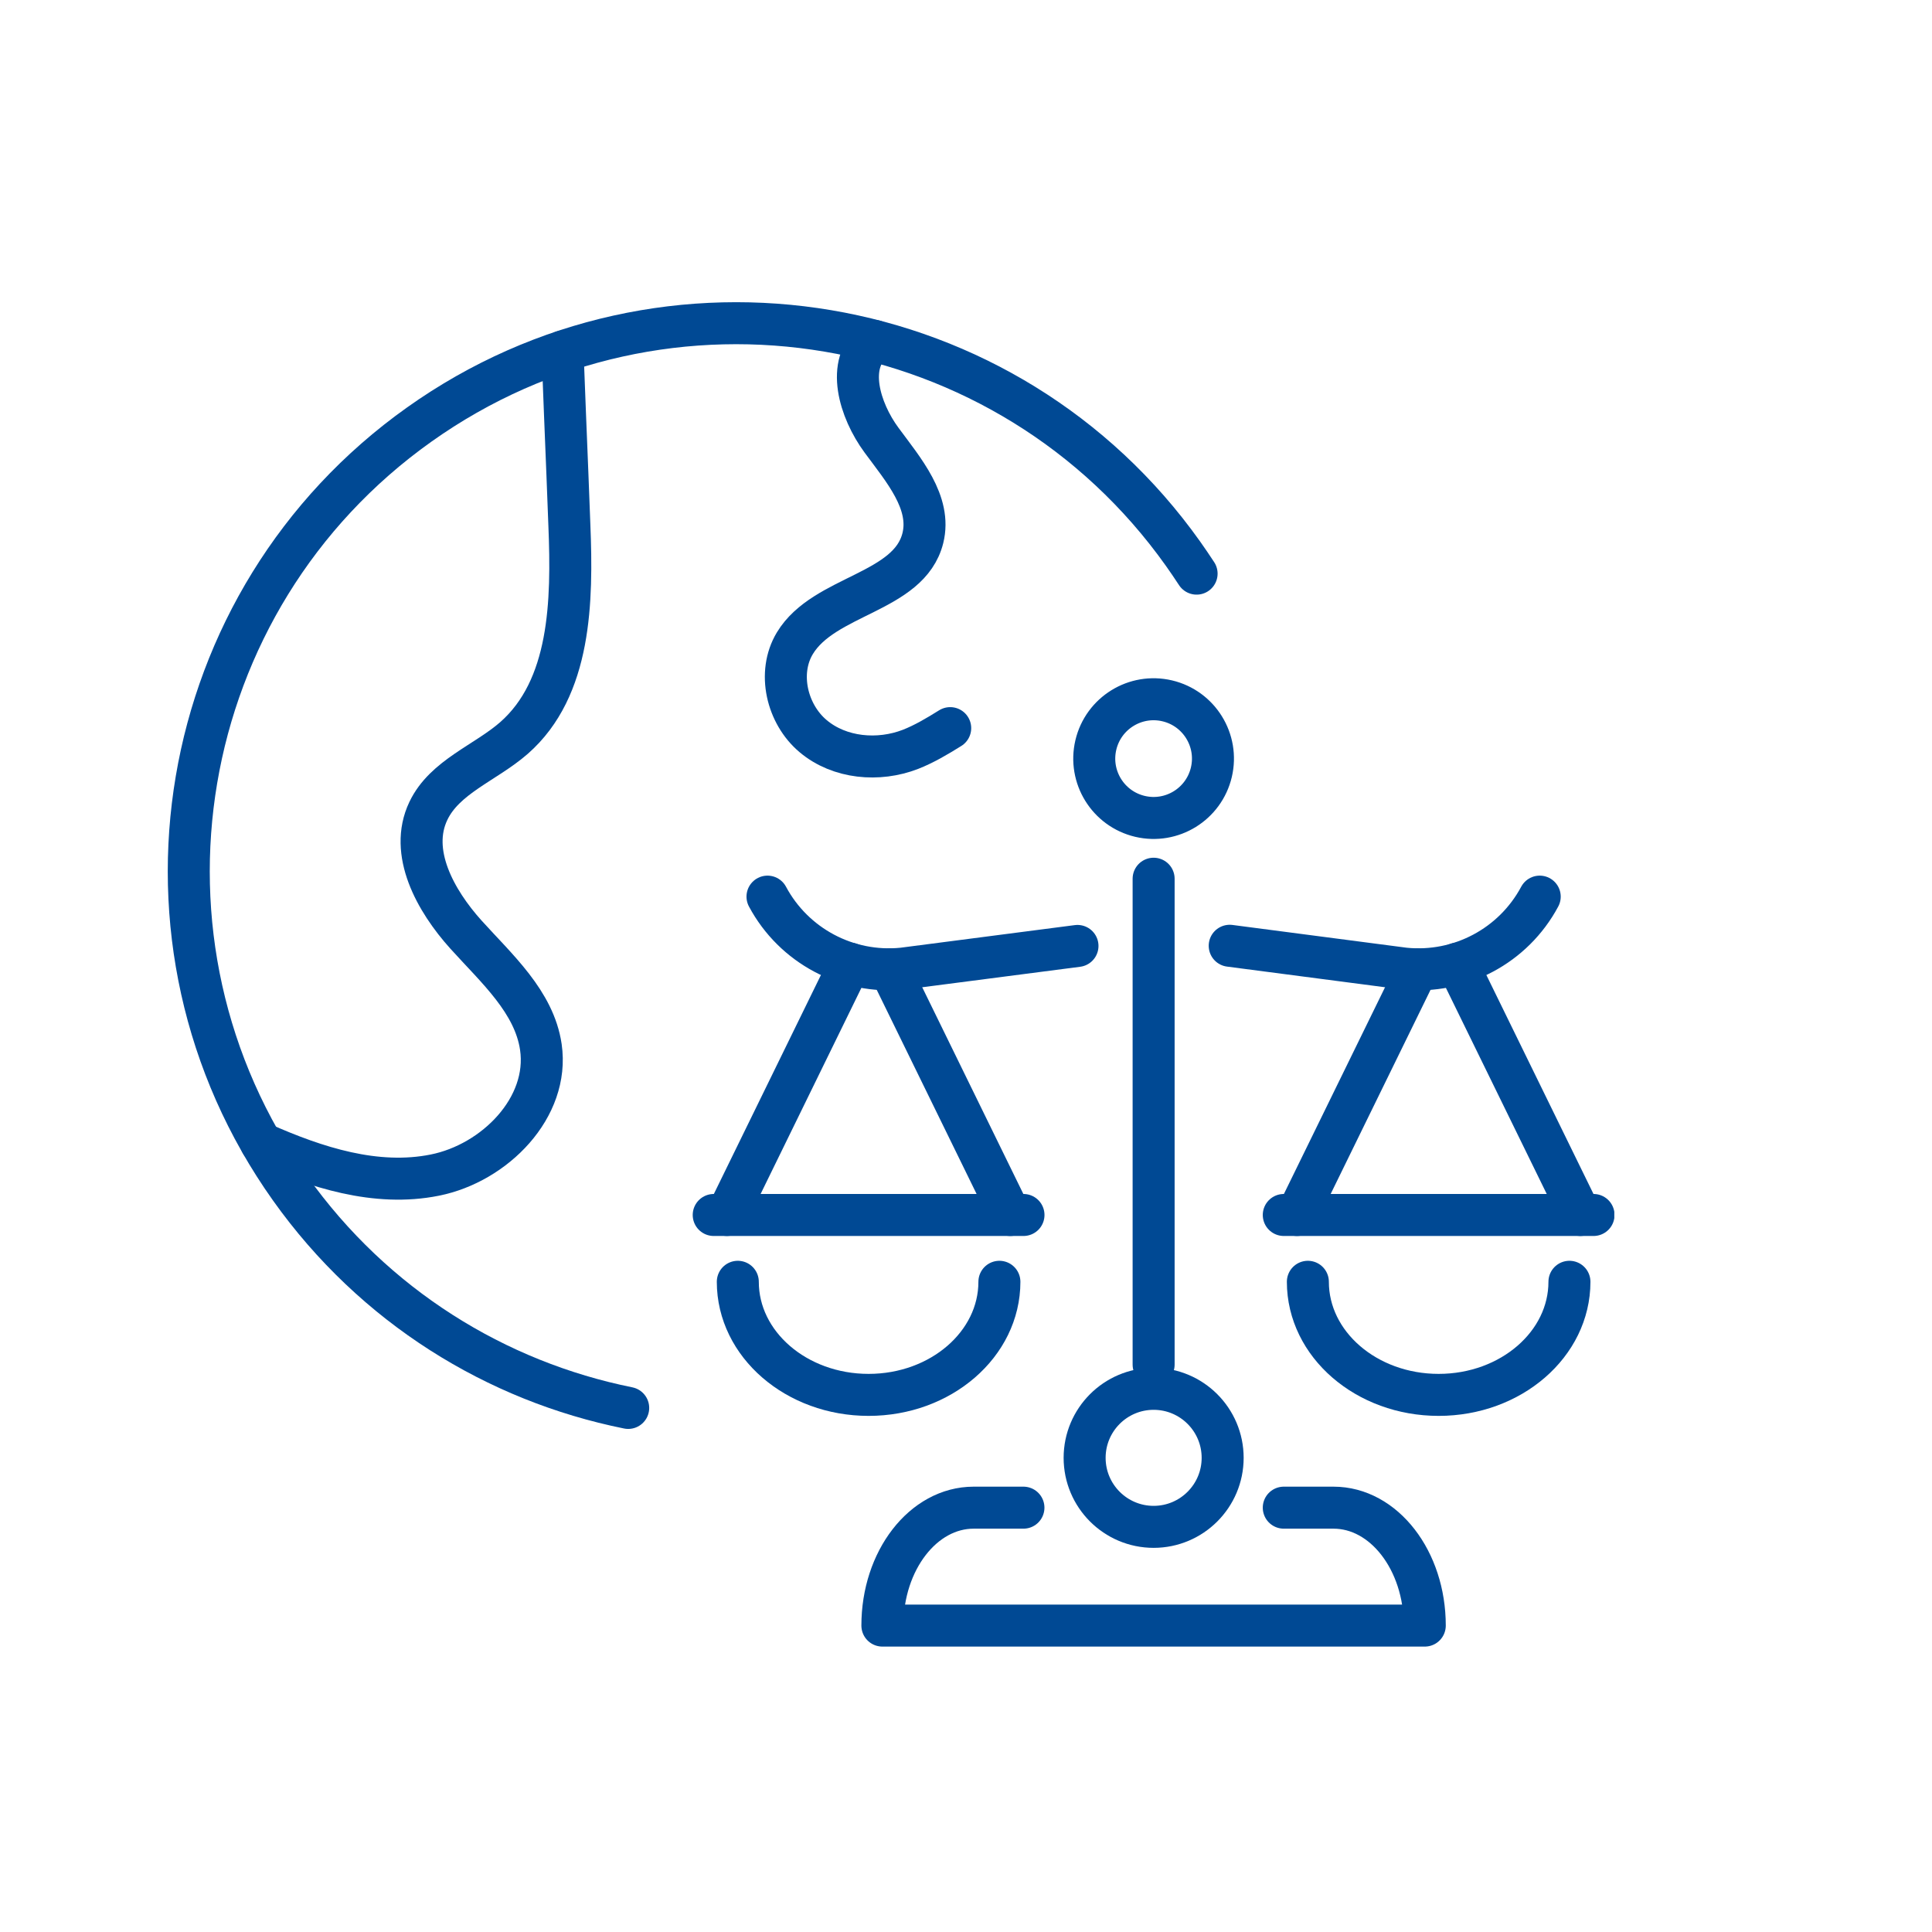 <svg width="115" height="115" viewBox="0 0 115 115" fill="none" xmlns="http://www.w3.org/2000/svg">
<g clip-path="url(#clip0_9473_15472)">
<path d="M76.415 89.742H79.375C82.378 89.742 84.808 92.886 84.808 96.761H52.523C52.523 92.886 54.956 89.742 57.955 89.742H60.919" stroke="#004994" stroke-width="2.5" stroke-linecap="round" stroke-linejoin="round"/>
<path d="M68.668 81.227V52.305" stroke="#004994" stroke-width="2.5" stroke-linecap="round" stroke-linejoin="round"/>
<path d="M72.777 86.776C72.777 89.044 70.936 90.884 68.669 90.884C66.401 90.884 64.561 89.044 64.561 86.776C64.561 84.508 66.401 82.668 68.669 82.668C70.936 82.668 72.777 84.508 72.777 86.776Z" stroke="#004994" stroke-width="2.5" stroke-linecap="round" stroke-linejoin="round"/>
<path d="M45.684 53.371C47.248 56.296 50.431 57.988 53.73 57.656L64.136 56.306" stroke="#004994" stroke-width="2.5" stroke-linecap="round" stroke-linejoin="round"/>
<path d="M73.197 56.296L83.603 57.656C86.906 57.988 90.085 56.299 91.65 53.371" stroke="#004994" stroke-width="2.5" stroke-linecap="round" stroke-linejoin="round"/>
<path d="M72.105 45.966C72.553 44.068 71.377 42.165 69.479 41.717C67.58 41.269 65.677 42.445 65.229 44.343C64.781 46.242 65.957 48.145 67.856 48.593C69.754 49.041 71.657 47.865 72.105 45.966Z" stroke="#004994" stroke-width="2.5" stroke-linecap="round" stroke-linejoin="round"/>
<path d="M50.587 57.359L43.272 72.319" stroke="#004994" stroke-width="2.5" stroke-linecap="round" stroke-linejoin="round"/>
<path d="M60.134 72.32L52.981 57.699" stroke="#004994" stroke-width="2.5" stroke-linecap="round" stroke-linejoin="round"/>
<path d="M59.488 76.297C59.488 80.013 56.002 83.029 51.703 83.029C47.404 83.029 43.917 80.016 43.917 76.297" stroke="#004994" stroke-width="2.5" stroke-linecap="round" stroke-linejoin="round"/>
<path d="M42.483 72.32H60.922" stroke="#004994" stroke-width="2.5" stroke-linecap="round" stroke-linejoin="round"/>
<path d="M84.356 57.699L77.203 72.32" stroke="#004994" stroke-width="2.5" stroke-linecap="round" stroke-linejoin="round"/>
<path d="M94.07 72.319L86.751 57.359" stroke="#004994" stroke-width="2.5" stroke-linecap="round" stroke-linejoin="round"/>
<path d="M93.419 76.297C93.419 80.013 89.933 83.029 85.634 83.029C81.335 83.029 77.849 80.016 77.849 76.297" stroke="#004994" stroke-width="2.5" stroke-linecap="round" stroke-linejoin="round"/>
<path d="M76.415 72.32H94.854" stroke="#004994" stroke-width="2.5" stroke-linecap="round" stroke-linejoin="round"/>
<path d="M37.393 83.805C29.551 82.223 22.275 77.772 17.273 70.74C6.835 56.063 10.275 35.709 24.949 25.275C39.626 14.837 59.979 18.277 70.413 32.951C70.692 33.346 70.964 33.742 71.226 34.145" stroke="#004994" stroke-width="2.5" stroke-linecap="round" stroke-linejoin="round"/>
<path d="M33.486 20.926C33.578 23.37 33.677 25.818 33.776 28.262C33.815 29.269 33.854 30.272 33.892 31.276C34.073 35.79 33.988 40.954 30.59 43.932C28.891 45.415 26.464 46.235 25.496 48.273C24.323 50.735 25.913 53.607 27.736 55.631C29.562 57.655 31.798 59.629 32.194 62.321C32.72 65.924 29.452 69.234 25.881 69.947C22.388 70.65 18.813 69.495 15.553 68.047" stroke="#004994" stroke-width="2.5" stroke-linecap="round" stroke-linejoin="round"/>
<path d="M56.56 43.341C55.786 43.825 55.002 44.288 54.2 44.602C52.293 45.344 49.972 45.139 48.404 43.821C46.835 42.507 46.256 40.042 47.312 38.29C49.057 35.397 54.112 35.309 54.931 32.034C55.461 29.908 53.766 27.958 52.466 26.192C51.166 24.425 50.307 21.631 52.038 20.289" stroke="#004994" stroke-width="2.5" stroke-linecap="round" stroke-linejoin="round"/>
</g>
<defs>
<clipPath id="clip0_9473_15472">
<rect width="86.09" height="80" fill="white" transform="translate(10 18)"/>
</clipPath>
</defs>
</svg>
